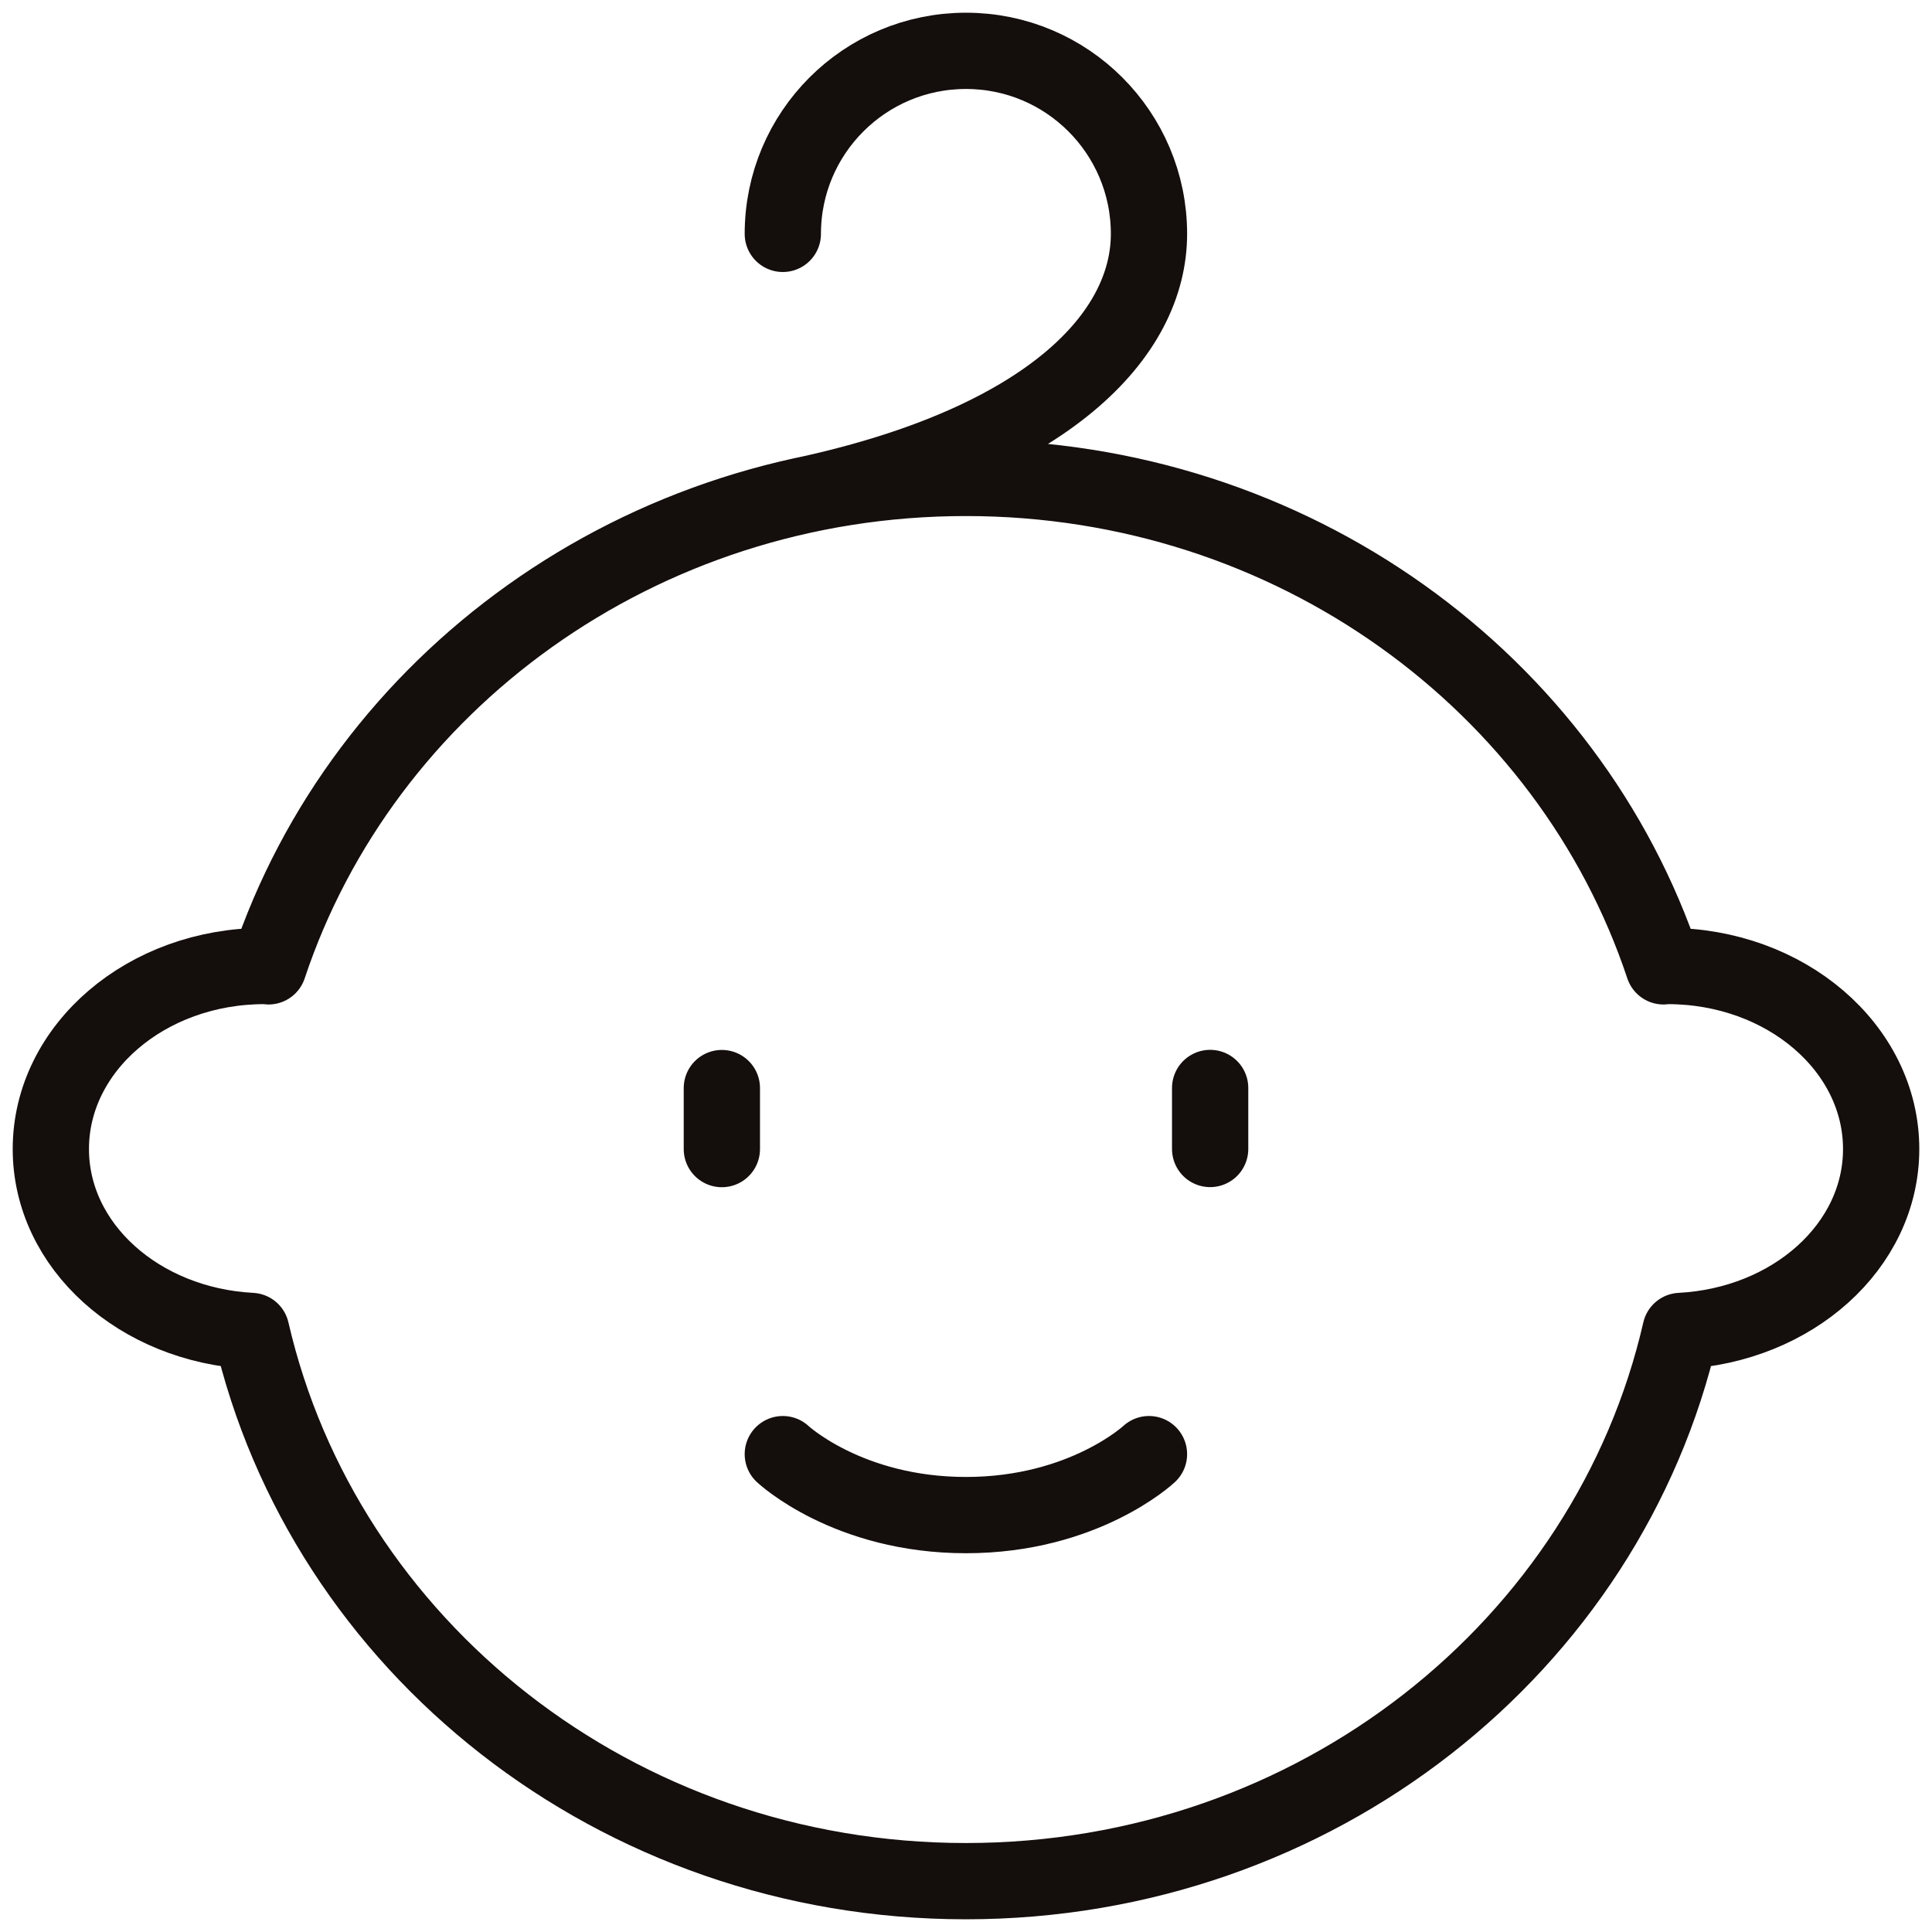 <?xml version="1.0" encoding="UTF-8"?>
<svg xmlns="http://www.w3.org/2000/svg" width="38" height="38" viewBox="0 0 38 38" fill="none">
  <path d="M14.198 21.401V22.601M23.802 21.399V22.599M15.397 28.601C15.397 28.601 16.675 29.8 19 29.8C21.321 29.8 22.599 28.601 22.599 28.601M15.397 4.6C15.397 2.612 17.008 1 19 1C20.988 1 22.599 2.612 22.599 4.6C22.599 6.588 20.626 8.682 15.901 9.721M37 22.6C37 20.612 35.121 19 32.798 19C32.773 19 32.744 19.006 32.719 19.007C30.865 13.436 25.427 9.4 18.997 9.4C12.573 9.4 7.135 13.436 5.281 19.007C5.251 19.006 5.226 19 5.202 19C2.879 19 1 20.612 1 22.6C1 24.513 2.744 26.063 4.942 26.178C6.368 32.367 12.114 37 18.997 37C25.886 37 31.632 32.367 33.053 26.178C35.256 26.063 37 24.513 37 22.6Z" stroke="#140E0C" stroke-width="1.5" stroke-miterlimit="10" stroke-linecap="round" stroke-linejoin="round"></path>
</svg>
